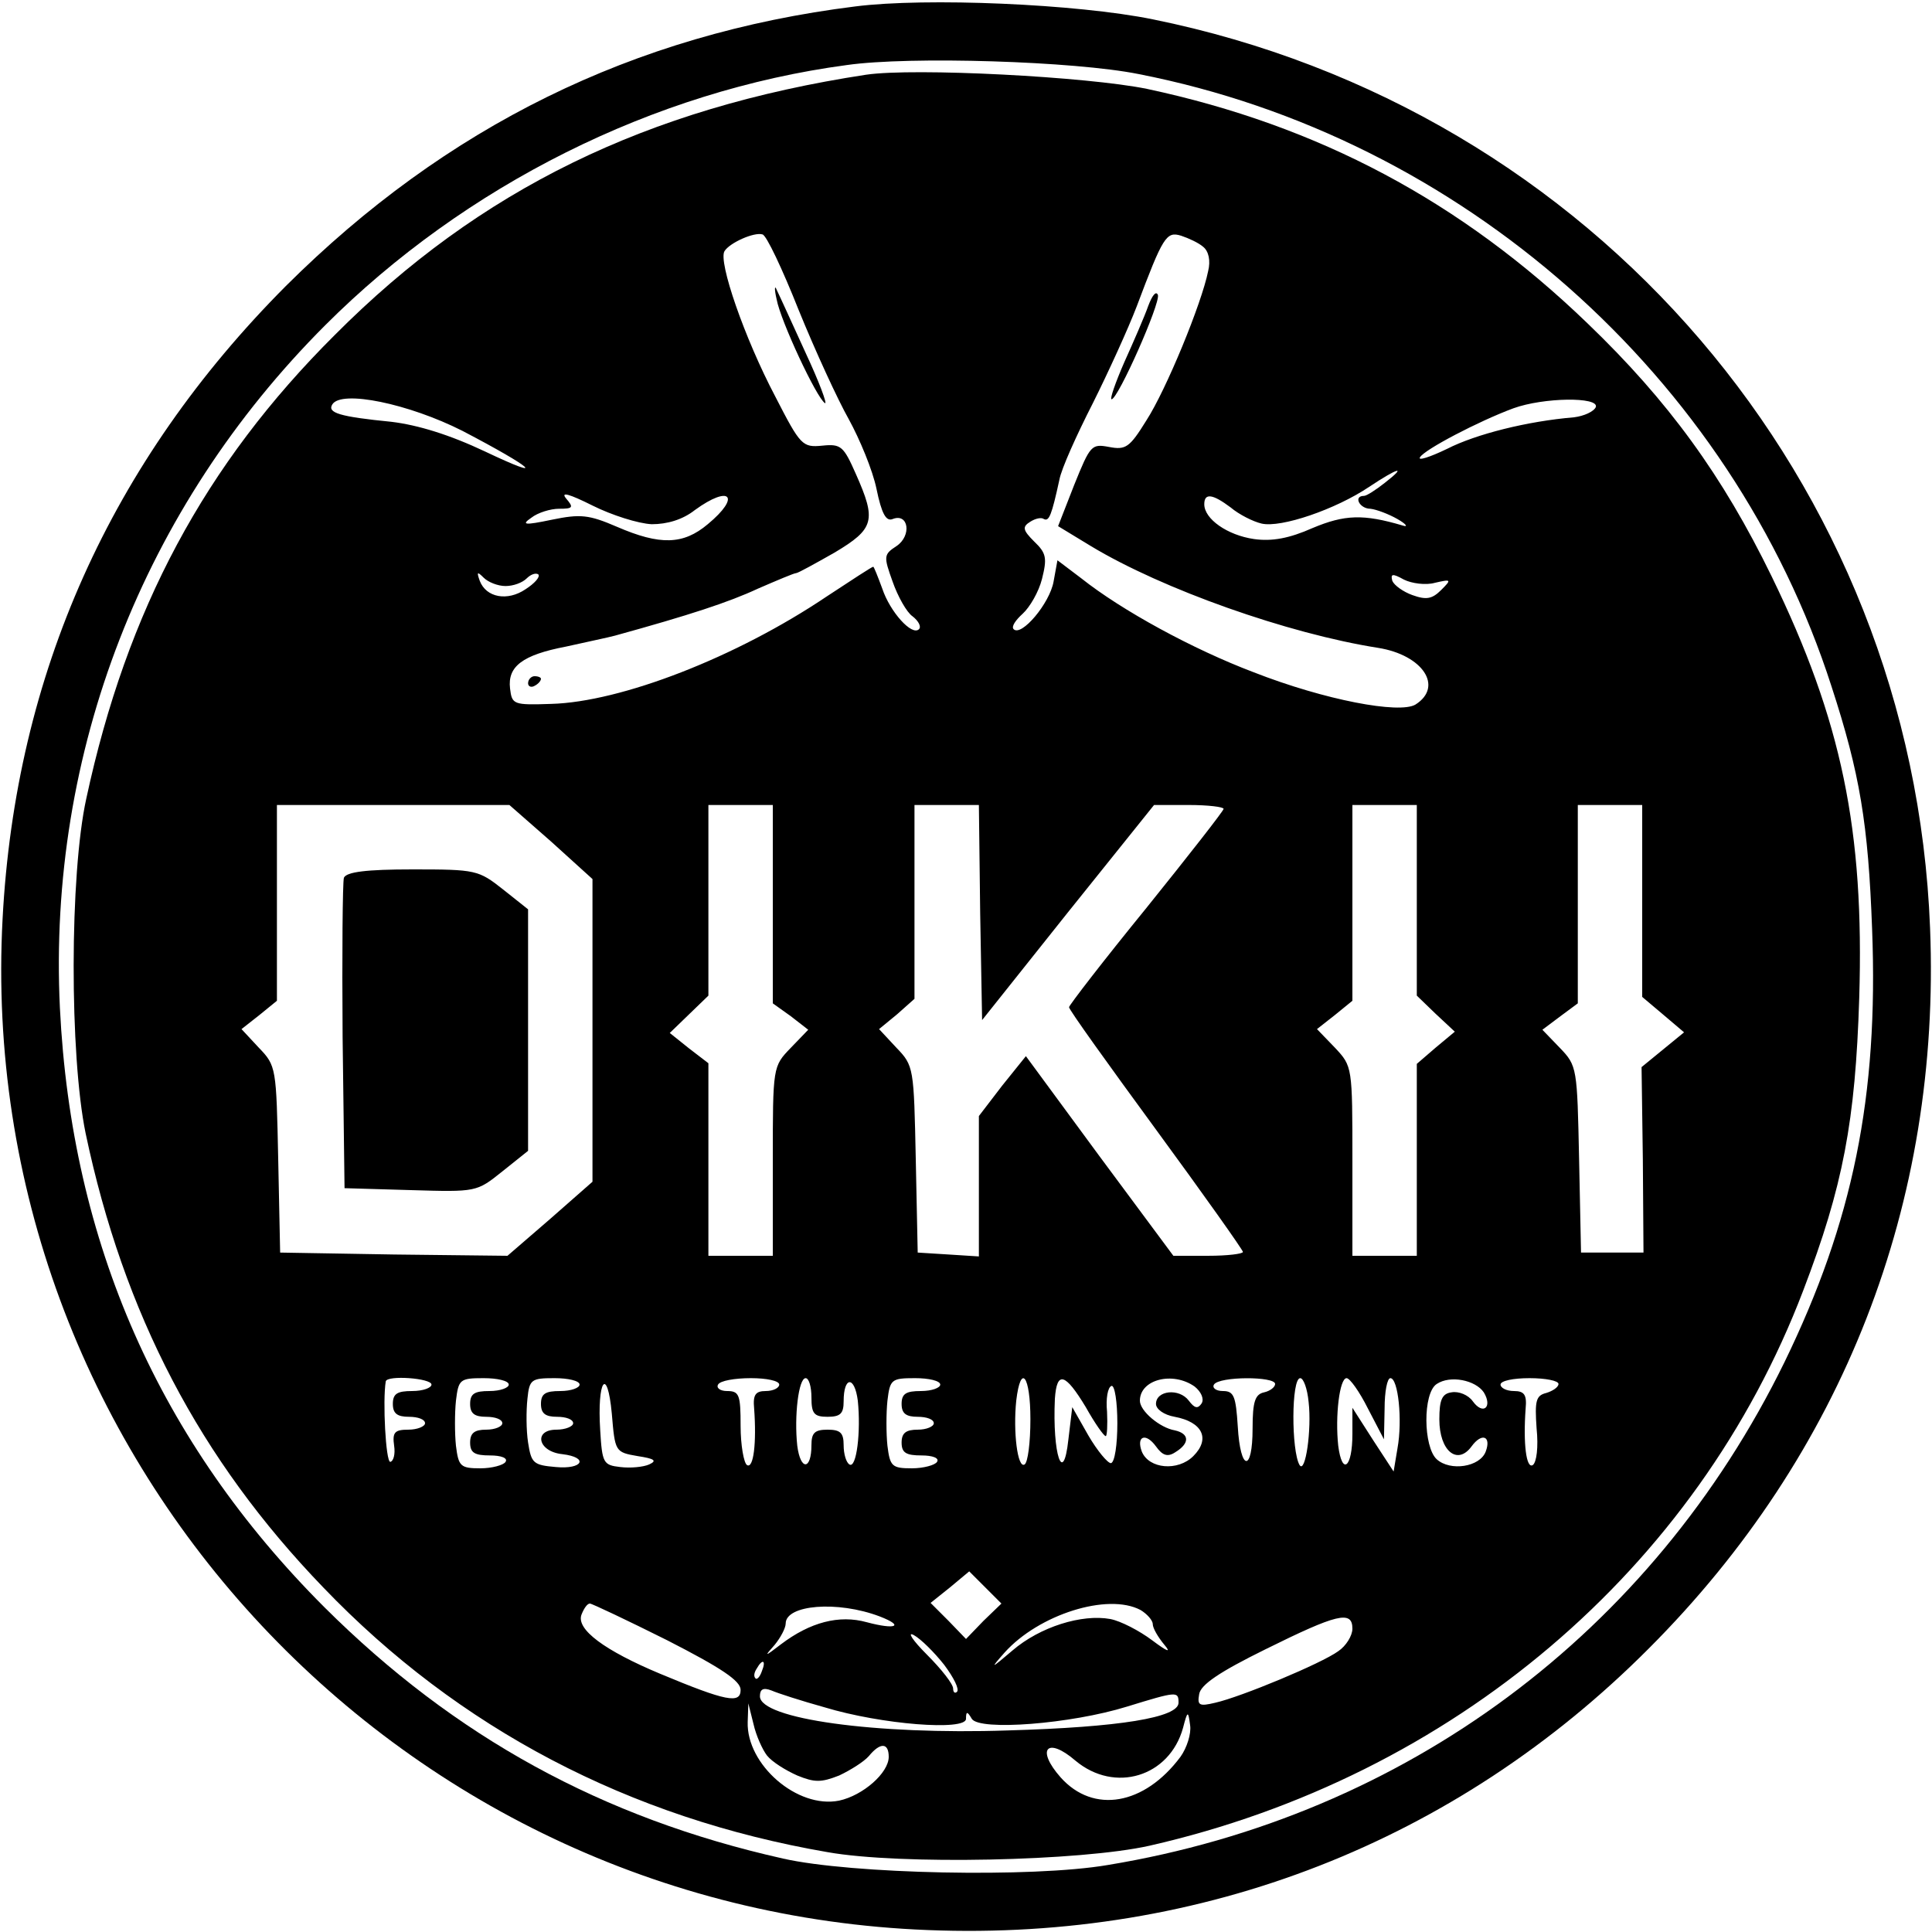 <?xml version="1.0" standalone="no"?>
<!DOCTYPE svg PUBLIC "-//W3C//DTD SVG 20010904//EN"
 "http://www.w3.org/TR/2001/REC-SVG-20010904/DTD/svg10.dtd">
<svg version="1.0" xmlns="http://www.w3.org/2000/svg"
 width="300pt" height="300pt" viewBox="0 0 300 300"
 preserveAspectRatio="xMidYMid meet">
<g transform="translate(0,300) scale(0.1,-0.1)"
fill="#000000" stroke="none">
<path d="M1328 2990 c-345 -43 -636 -187 -884 -434 -272 -273 -420 -603 -440
-983 -44 -829 605 -1538 1437 -1570 426 -17 820 137 1119 437 302 302 454 692
437 1119 -27 693 -522 1272 -1207 1411 -118 24 -352 34 -462 20z m440 -105
c501 -98 921 -469 1076 -951 44 -135 57 -213 63 -377 10 -260 -30 -454 -136
-672 -206 -421 -589 -705 -1051 -781 -117 -20 -398 -14 -504 10 -281 63 -510
189 -712 390 -257 257 -393 566 -411 931 -19 396 129 777 412 1060 217 217
510 364 810 404 98 14 354 6 453 -14z"/>
<path d="M1345 2884 c-341 -52 -600 -178 -825 -404 -202 -201 -323 -427 -386
-720 -26 -118 -26 -399 -1 -520 59 -280 177 -506 369 -705 210 -219 475 -358
783 -411 112 -20 393 -14 500 10 470 107 850 429 1015 862 62 162 81 263 87
454 8 261 -27 431 -136 655 -76 156 -160 272 -286 393 -196 189 -417 307 -684
364 -93 19 -361 33 -436 22z m-105 -365 c26 -64 61 -140 78 -170 17 -31 37
-79 43 -108 8 -39 15 -51 25 -47 25 10 30 -26 6 -42 -20 -13 -20 -16 -6 -55 8
-23 22 -48 31 -54 9 -7 14 -16 10 -20 -11 -11 -45 27 -57 63 -7 19 -13 34 -14
34 -2 0 -34 -21 -72 -46 -141 -95 -320 -164 -428 -167 -59 -2 -61 -1 -64 24
-4 34 19 52 87 65 31 7 65 14 76 17 116 32 177 52 222 73 30 13 56 24 59 24 3
0 30 15 60 32 62 37 65 50 33 122 -19 43 -23 47 -52 44 -31 -3 -34 0 -73 76
-48 91 -89 210 -79 226 8 13 46 30 59 26 6 -1 31 -54 56 -117z m628 98 c9 -7
12 -22 8 -38 -10 -50 -65 -184 -96 -232 -26 -42 -32 -46 -58 -41 -27 5 -29 3
-54 -59 l-25 -64 51 -31 c111 -67 306 -136 446 -158 69 -11 102 -60 58 -88
-25 -15 -141 7 -251 50 -95 36 -205 96 -268 146 l-37 28 -6 -33 c-6 -34 -50
-86 -62 -74 -4 4 3 14 14 24 11 10 25 34 30 54 8 32 7 40 -12 58 -18 18 -19
23 -6 31 8 5 17 7 21 4 8 -4 12 6 24 61 3 17 27 70 52 119 24 48 55 116 68
150 41 109 46 117 69 110 12 -4 27 -11 34 -17z m-1150 -286 c111 -58 134 -79
35 -32 -55 26 -104 41 -145 46 -81 8 -100 14 -92 27 14 23 119 1 202 -41z
m1760 37 c-3 -7 -18 -14 -34 -16 -72 -6 -152 -26 -197 -49 -27 -13 -46 -19
-42 -13 7 12 91 56 145 76 47 17 133 18 128 2z m-328 -118 c-14 -11 -28 -20
-32 -20 -17 0 -7 -20 10 -20 9 -1 28 -8 42 -16 14 -8 17 -13 8 -10 -61 18 -90
17 -140 -4 -36 -16 -63 -21 -91 -17 -41 6 -77 31 -77 54 0 18 13 16 41 -5 13
-11 35 -22 48 -25 30 -7 115 22 167 57 45 30 60 34 24 6z m-1138 -64 c24 0 48
7 67 22 55 40 72 21 20 -22 -38 -32 -74 -33 -141 -4 -44 19 -57 20 -101 11
-43 -9 -48 -8 -32 3 10 8 30 14 43 14 22 0 23 2 11 16 -9 11 5 7 41 -11 30
-15 71 -28 92 -29z m-227 -96 c12 0 26 5 33 12 6 6 14 9 18 6 3 -4 -6 -14 -20
-23 -28 -19 -61 -13 -71 13 -5 14 -4 15 6 5 7 -7 22 -13 34 -13z m1443 5 c26
6 26 5 10 -11 -14 -14 -23 -16 -45 -8 -14 5 -28 15 -31 22 -3 11 0 12 18 2 12
-6 34 -9 48 -5z m-1372 -402 l64 -58 0 -235 0 -235 -66 -58 -66 -57 -176 2
-177 3 -3 145 c-3 142 -3 145 -30 173 l-27 29 28 22 27 22 0 152 0 152 181 0
180 0 65 -57z m344 -97 l0 -154 28 -20 27 -21 -27 -28 c-28 -29 -28 -29 -28
-176 l0 -147 -50 0 -50 0 0 149 0 150 -30 23 -30 24 30 29 30 29 0 148 0 148
50 0 50 0 0 -154z m322 -13 l3 -167 133 167 134 167 54 0 c30 0 54 -3 54 -6 0
-3 -54 -72 -120 -154 -66 -81 -120 -151 -120 -154 0 -4 61 -89 135 -190 74
-101 135 -187 135 -190 0 -3 -24 -6 -54 -6 l-54 0 -115 155 -114 155 -37 -46
-36 -47 0 -109 0 -109 -47 3 -48 3 -3 145 c-3 142 -3 145 -30 173 l-27 29 28
23 27 24 0 151 0 150 50 0 50 0 2 -167z m678 19 l0 -148 29 -28 30 -28 -30
-25 -29 -25 0 -149 0 -149 -50 0 -50 0 0 147 c0 147 0 147 -27 176 l-28 29 28
22 27 22 0 152 0 152 50 0 50 0 0 -148z m350 -1 l0 -149 32 -27 33 -28 -33
-27 -33 -27 2 -144 1 -144 -48 0 -49 0 -3 145 c-3 142 -3 145 -30 173 l-27 28
28 21 27 20 0 154 0 154 50 0 50 0 0 -149z m-1880 -751 c0 -5 -13 -10 -30 -10
-23 0 -30 -4 -30 -20 0 -15 7 -20 25 -20 14 0 25 -4 25 -10 0 -5 -12 -10 -26
-10 -21 0 -25 -4 -22 -25 2 -13 -1 -24 -6 -25 -7 0 -12 95 -7 125 2 10 71 5
71 -5z m120 0 c0 -5 -13 -10 -30 -10 -23 0 -30 -4 -30 -20 0 -15 7 -20 25 -20
14 0 25 -4 25 -10 0 -5 -11 -10 -25 -10 -18 0 -25 -5 -25 -20 0 -16 7 -20 31
-20 17 0 28 -4 24 -10 -3 -5 -21 -10 -39 -10 -31 0 -34 3 -38 35 -2 19 -2 51
0 70 4 33 6 35 43 35 21 0 39 -4 39 -10z m110 0 c0 -5 -13 -10 -30 -10 -23 0
-30 -4 -30 -20 0 -15 7 -20 25 -20 14 0 25 -4 25 -10 0 -5 -12 -10 -26 -10
-36 0 -29 -34 9 -38 42 -5 32 -24 -10 -20 -35 3 -38 6 -43 38 -3 19 -3 50 -1
68 3 30 6 32 42 32 21 0 39 -4 39 -10z m90 -111 c26 -4 31 -7 18 -13 -9 -4
-29 -6 -45 -4 -26 3 -28 6 -31 57 -5 78 11 101 18 26 5 -59 5 -60 40 -66z
m220 111 c0 -5 -9 -10 -21 -10 -16 0 -20 -6 -18 -27 4 -54 -1 -94 -11 -88 -5
3 -10 31 -10 61 0 48 -2 54 -21 54 -11 0 -17 5 -14 10 3 6 26 10 51 10 24 0
44 -4 44 -10z m50 -20 c0 -25 4 -30 25 -30 20 0 25 5 25 24 0 39 17 40 22 1 5
-48 -2 -106 -13 -99 -5 3 -9 16 -9 30 0 19 -5 24 -25 24 -20 0 -25 -5 -25 -24
0 -39 -17 -40 -22 -1 -5 46 2 105 13 105 5 0 9 -13 9 -30z m200 20 c0 -5 -13
-10 -30 -10 -23 0 -30 -4 -30 -20 0 -15 7 -20 25 -20 14 0 25 -4 25 -10 0 -5
-11 -10 -25 -10 -18 0 -25 -5 -25 -20 0 -16 7 -20 31 -20 17 0 28 -4 24 -10
-3 -5 -21 -10 -39 -10 -31 0 -34 3 -38 35 -2 19 -2 51 0 70 4 33 6 35 43 35
21 0 39 -4 39 -10z m140 -54 c0 -36 -4 -67 -9 -70 -11 -7 -18 51 -13 99 7 59
22 39 22 -29z m86 19 c14 -25 28 -45 31 -45 2 0 3 17 2 38 -2 20 1 38 7 40 5
1 9 -25 9 -58 0 -33 -4 -61 -10 -62 -5 0 -21 19 -35 43 l-25 44 -6 -50 c-8
-74 -25 -23 -21 63 3 44 16 40 48 -13z m169 32 c10 -8 15 -19 11 -26 -6 -9
-11 -8 -20 4 -15 20 -51 16 -51 -5 0 -8 12 -17 29 -20 43 -8 56 -34 29 -61
-24 -24 -69 -20 -80 7 -9 24 6 30 22 8 10 -14 18 -17 30 -9 23 14 22 29 -1 34
-23 4 -54 30 -54 46 0 33 51 46 85 22z m125 4 c0 -5 -8 -11 -17 -13 -14 -3
-18 -14 -18 -56 0 -69 -19 -67 -23 3 -3 47 -6 55 -23 55 -11 0 -17 5 -14 10 8
13 95 13 95 1z m52 -28 c5 -43 -5 -112 -14 -98 -13 22 -13 135 1 135 5 0 11
-16 13 -37z m92 -10 l25 -48 1 48 c0 26 4 47 9 47 12 0 19 -65 11 -109 l-6
-36 -32 49 -32 50 0 -41 c0 -52 -16 -65 -22 -18 -5 46 2 105 13 105 5 0 20
-21 33 -47z m180 25 c14 -23 -1 -36 -17 -14 -7 10 -22 16 -33 14 -15 -2 -19
-12 -19 -42 0 -49 28 -72 50 -42 16 22 31 16 22 -8 -9 -24 -55 -31 -76 -12
-21 19 -22 103 0 117 21 14 60 6 73 -13z m116 13 c0 -5 -9 -11 -19 -14 -16 -4
-18 -12 -15 -55 3 -29 0 -53 -6 -57 -10 -6 -15 33 -11 88 2 21 -2 27 -18 27
-12 0 -21 5 -21 10 0 6 20 10 45 10 25 0 45 -4 45 -9z m-893 -368 l-27 -28
-27 28 -28 28 30 24 30 25 25 -25 25 -25 -28 -27z m-491 -30 c84 -43 114 -63
114 -77 0 -22 -22 -18 -125 25 -86 36 -131 69 -122 92 4 10 9 17 13 17 3 0 58
-26 120 -57z m330 37 c39 -15 25 -21 -20 -9 -43 12 -88 0 -133 -34 -26 -20
-27 -20 -10 -1 9 11 17 26 17 33 0 29 80 36 146 11z m405 10 c10 -6 19 -16 19
-22 0 -6 8 -20 18 -32 11 -13 5 -11 -19 7 -20 15 -49 30 -65 33 -44 8 -109
-12 -152 -49 -34 -29 -35 -29 -12 -3 53 59 160 93 211 66z m329 -29 c0 -11
-10 -27 -22 -35 -26 -19 -151 -71 -191 -80 -25 -6 -28 -4 -25 13 2 15 32 35
103 70 111 55 135 61 135 32z m-634 -56 c15 -20 24 -38 20 -42 -3 -3 -6 -1 -6
5 0 7 -18 30 -41 53 -22 22 -31 36 -20 30 11 -6 32 -27 47 -46z m-283 -10 c-3
-9 -8 -14 -10 -11 -3 3 -2 9 2 15 9 16 15 13 8 -4z m97 -56 c89 -27 220 -37
220 -18 0 12 2 12 9 0 12 -19 154 -8 241 19 78 24 80 24 80 6 0 -23 -91 -38
-265 -43 -206 -7 -385 18 -385 53 0 11 5 14 18 9 9 -4 46 -16 82 -26z m-89
-75 c8 -10 29 -23 47 -31 27 -11 37 -11 65 0 17 8 38 21 46 30 18 22 31 21 31
-1 0 -25 -40 -60 -77 -68 -65 -13 -144 56 -142 122 l1 29 8 -32 c4 -18 14 -40
21 -49z m642 -2 c-56 -75 -135 -89 -186 -32 -39 44 -21 64 23 26 61 -51 146
-25 167 51 7 27 8 27 11 4 2 -13 -5 -35 -15 -49z"/>
<path d="M1206 2535 c6 -33 62 -153 75 -161 4 -2 -9 33 -30 78 -21 46 -41 90
-45 98 -3 8 -4 2 0 -15z"/>
<path d="M820 1939 c0 -5 5 -7 10 -4 6 3 10 8 10 11 0 2 -4 4 -10 4 -5 0 -10
-5 -10 -11z"/>
<path d="M1783 2525 c-6 -17 -23 -56 -37 -87 -14 -32 -23 -58 -20 -58 10 0 76
149 72 162 -3 7 -9 -1 -15 -17z"/>
<path d="M534 1637 c-2 -7 -3 -118 -2 -247 l3 -235 103 -3 c102 -3 102 -3 142
29 l40 32 0 188 0 187 -39 31 c-38 30 -42 31 -140 31 -73 0 -103 -4 -107 -13z"/>
</g>
</svg>
